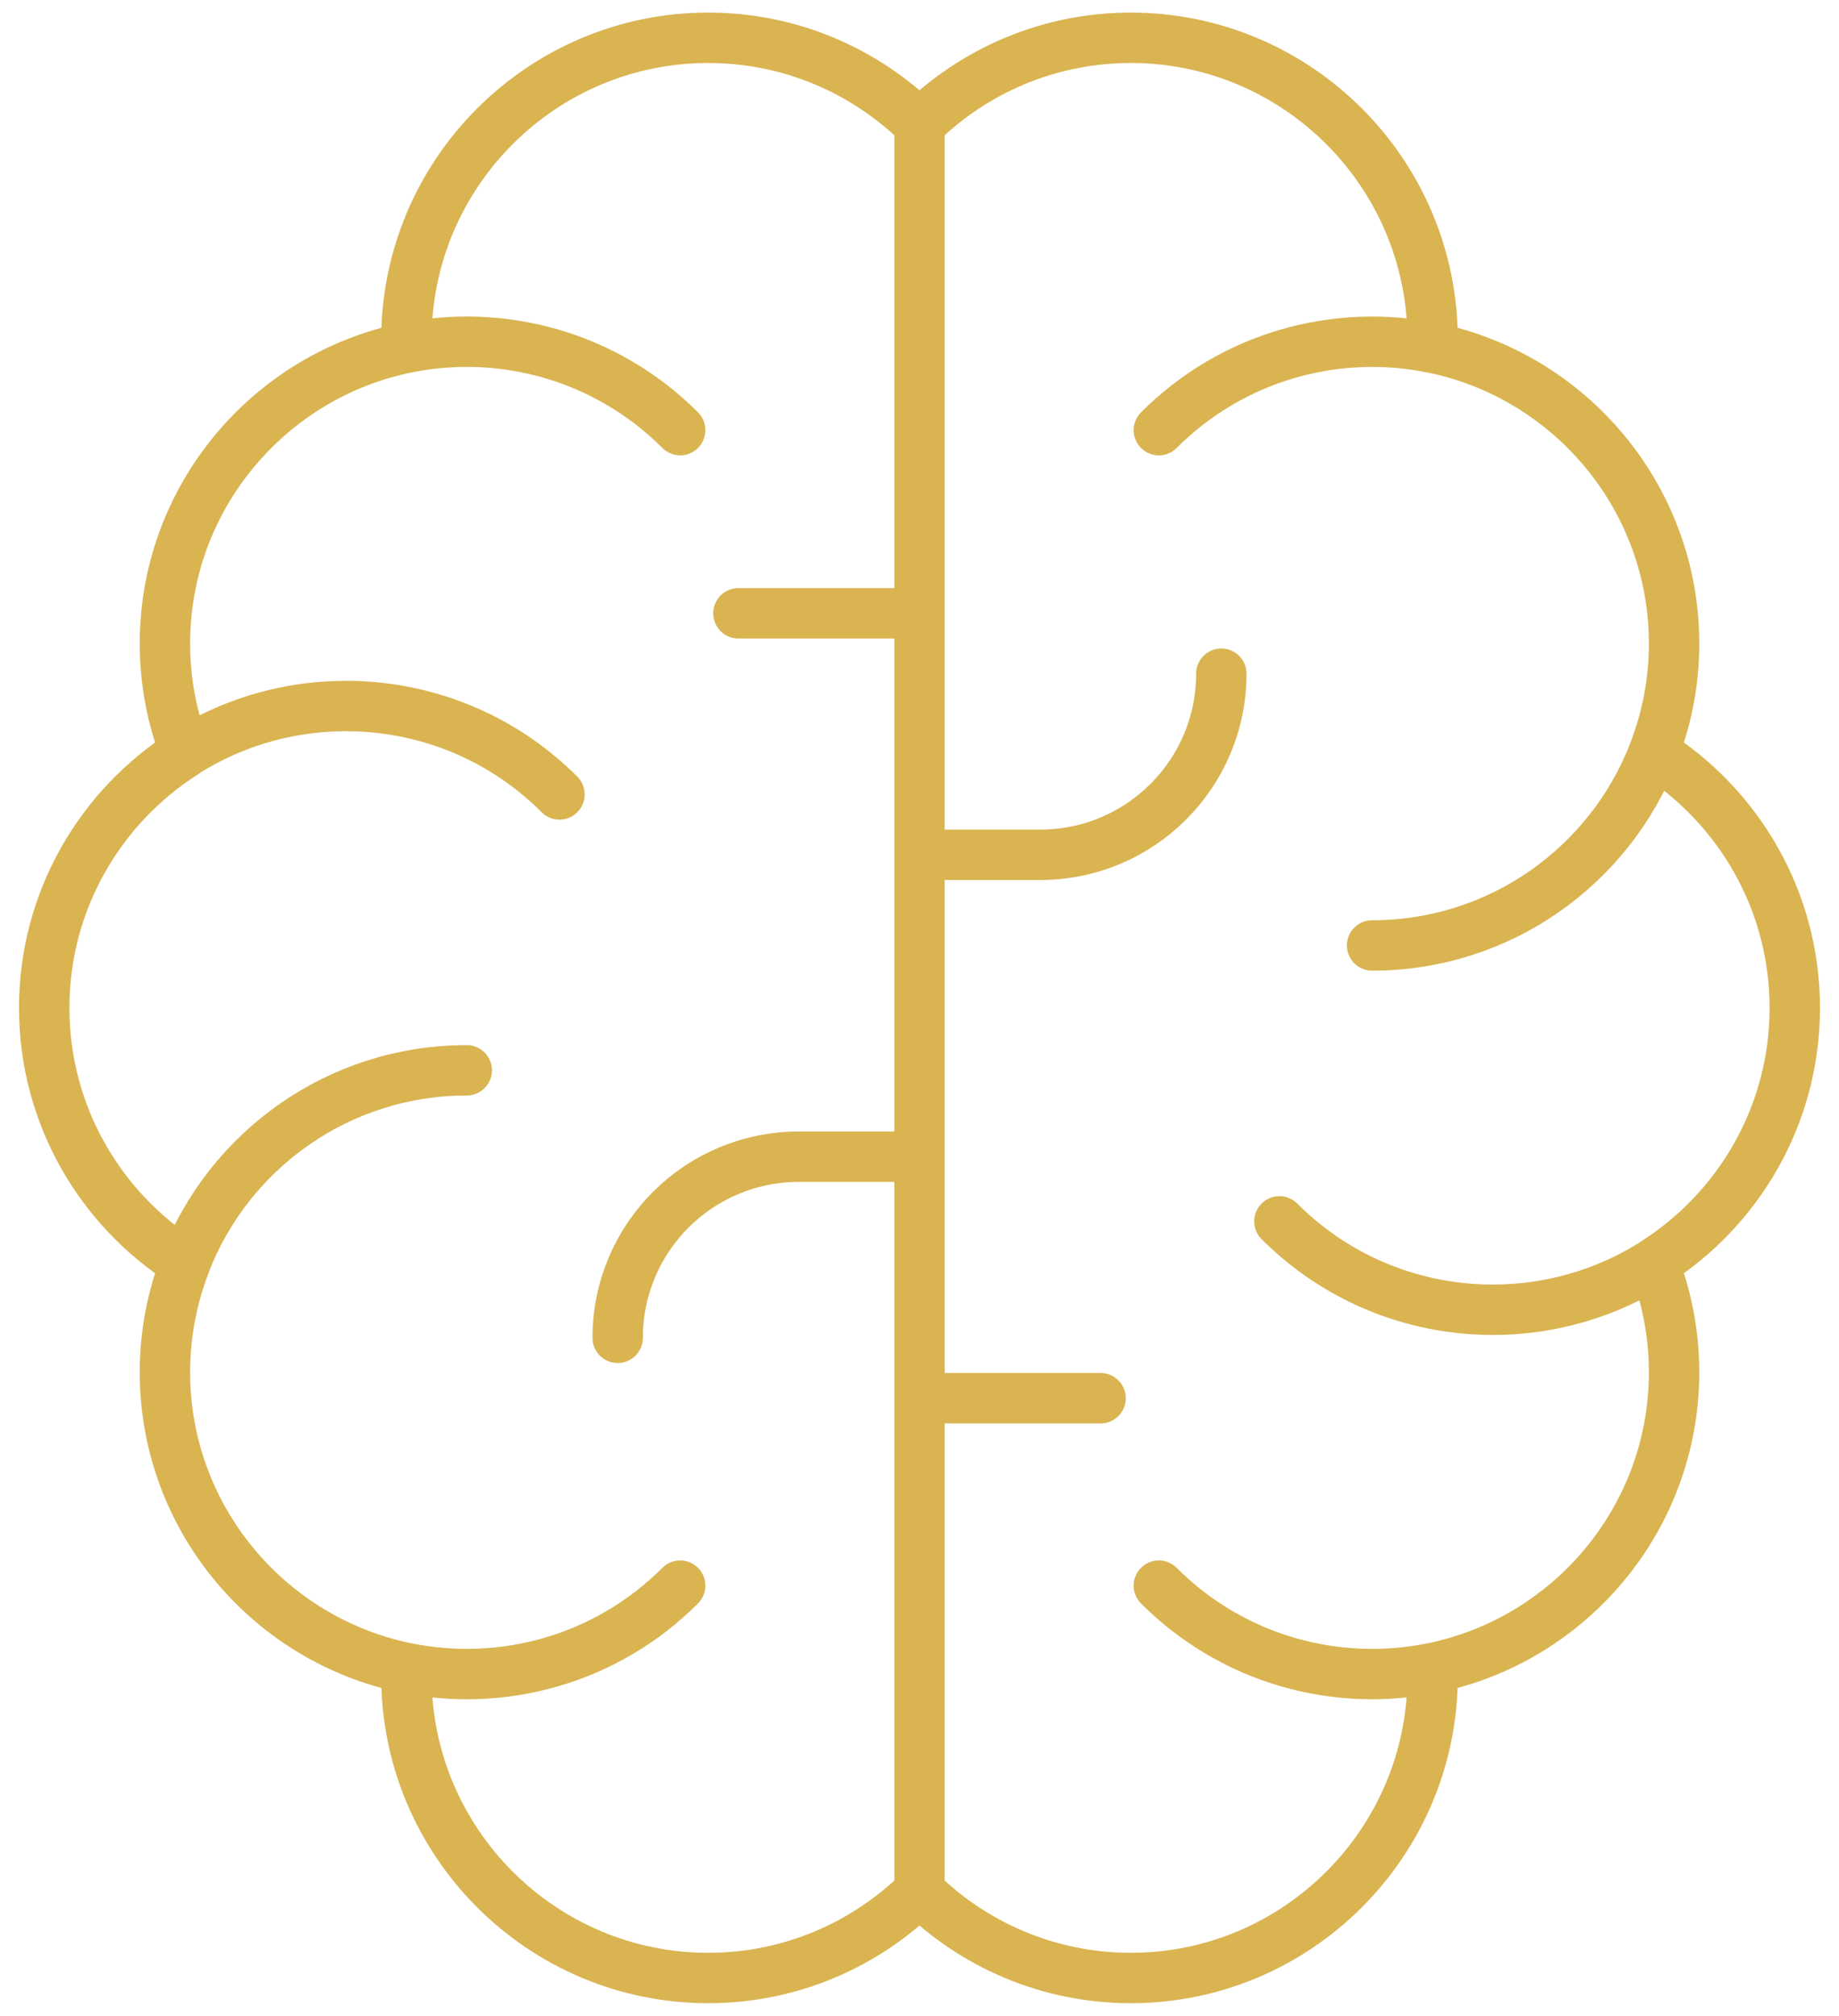 <svg xmlns="http://www.w3.org/2000/svg" width="73" height="80" viewBox="0 0 73 80" fill="none"><path d="M16.141 13.801C16.137 13.694 16.132 13.588 16.132 13.481C16.132 6.875 21.507 1.5 28.113 1.5C31.376 1.5 34.337 2.813 36.5 4.936C38.663 2.813 41.624 1.5 44.887 1.5C51.493 1.5 56.868 6.875 56.868 13.481C56.868 13.589 56.862 13.694 56.859 13.801C62.325 14.912 66.453 19.753 66.453 25.542C66.453 27.066 66.164 28.523 65.643 29.865C69.006 31.989 71.245 35.737 71.245 40C71.245 44.263 69.006 48.011 65.643 50.135C66.164 51.477 66.453 52.934 66.453 54.458C66.453 60.247 62.325 65.088 56.859 66.199M16.141 13.801C10.675 14.912 6.547 19.753 6.547 25.542C6.547 27.066 6.836 28.523 7.357 29.865C3.994 31.989 1.755 35.737 1.755 40C1.755 44.263 3.994 48.011 7.357 50.135C6.836 51.477 6.547 52.934 6.547 54.458C6.547 60.247 10.675 65.088 16.141 66.199M16.141 13.801C19.945 13.031 24.05 14.121 27 17.071M16.141 66.199C16.138 66.306 16.132 66.411 16.132 66.519C16.132 73.125 21.507 78.5 28.113 78.5C31.376 78.5 34.337 77.187 36.5 75.064M16.141 66.199C19.945 66.969 24.05 65.879 27 62.929M36.5 75.064C38.663 77.187 41.624 78.5 44.887 78.5C51.493 78.5 56.868 73.125 56.868 66.519C56.868 66.412 56.863 66.306 56.859 66.199M36.5 75.064V4.937M56.859 66.199C53.056 66.969 48.95 65.879 46 62.929M7.351 50.132C9.086 45.653 13.436 42.477 18.528 42.477M7.144 29.993C11.794 26.923 18.114 27.434 22.208 31.528M65.643 29.866C63.908 34.346 59.558 37.522 54.466 37.522M65.851 50.005C61.201 53.076 54.881 52.565 50.787 48.471M56.859 13.802C53.056 13.032 48.95 14.122 46 17.072M36.5 33.924H41.292C45.263 33.924 48.481 30.706 48.481 26.736M36.5 45.906H31.708C27.737 45.906 24.519 49.124 24.519 53.094M36.5 24.34H29.311M43.689 55.49H36.5" stroke="#D9B451" stroke-width="2" stroke-linecap="round" stroke-linejoin="round"></path></svg>
